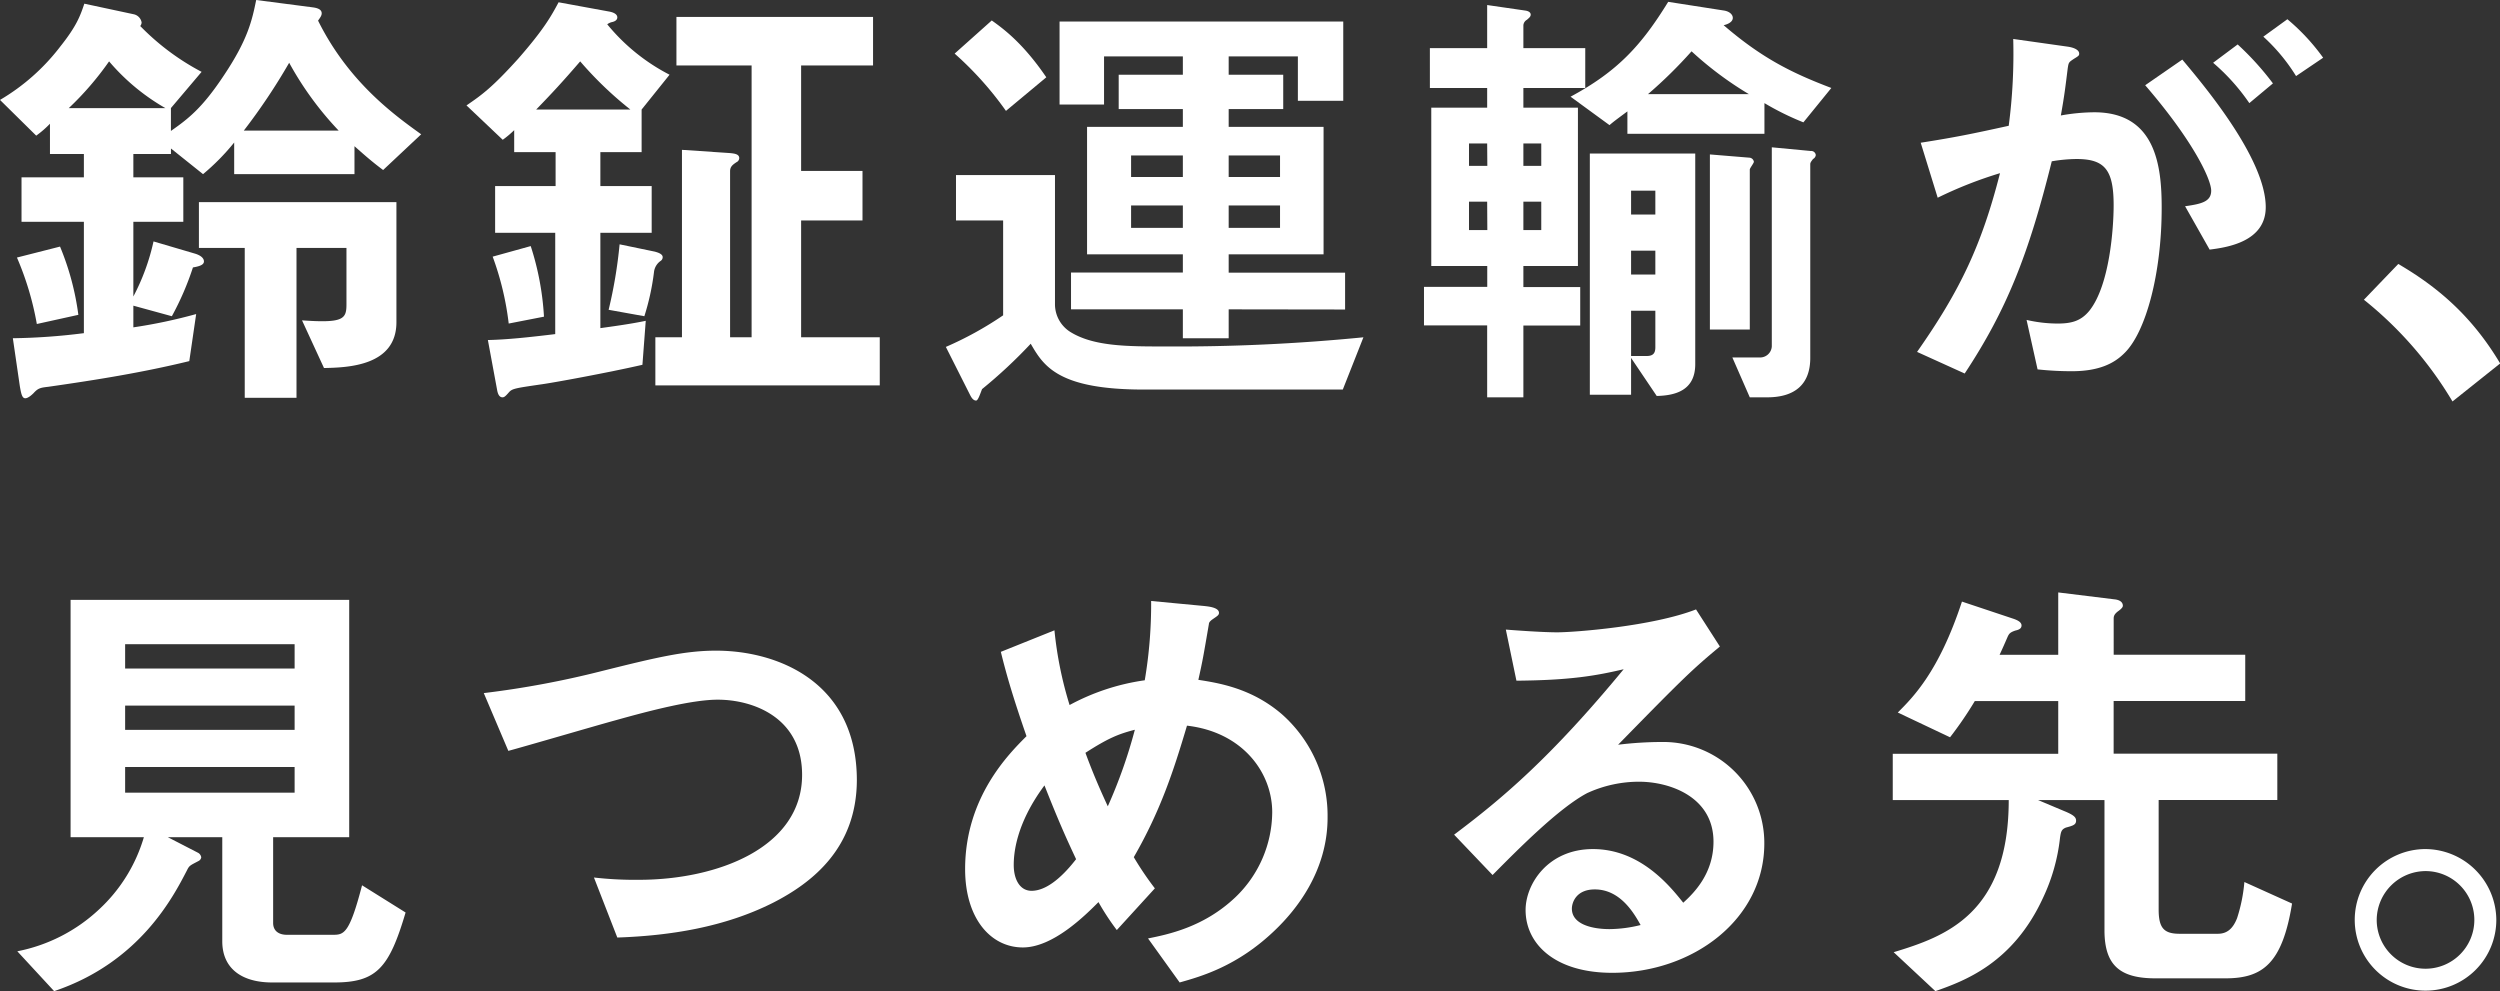 <svg xmlns="http://www.w3.org/2000/svg" viewBox="0 0 610.96 242.22"><rect x="0" y="0" width="610.96" height="242.22" fill="#333333" stroke="none"/><defs><style>.cls-1{fill:#fff;}</style></defs><title>title_policy_b1</title><g id="Layer_2" data-name="Layer 2"><g id="policy"><path class="cls-1" d="M93.63,41.55c-3-2.24-4.93-4-7-5.82v6.83H57.23V34.83a55.1,55.1,0,0,1-7.61,7.73l-7.84-6.27v1.34H32.59v5.71H44.8V54.21H32.59V72.46A53.2,53.2,0,0,0,37.52,59l10.19,3c2.13.67,2.13,1.68,2.13,1.9,0,.9-1.34,1.23-2.69,1.46A70.14,70.14,0,0,1,42,77.28L32.59,74.7V80a126.54,126.54,0,0,0,15.35-3.25L46.26,88.25c-11.54,2.81-22.74,4.6-34.5,6.28-1.9.22-2.46.33-3.58,1.57-.23.22-1.24,1.23-2,1.23s-1-1-1.34-3L3.14,82.66A152.23,152.23,0,0,0,20.5,81.42V54.21H5.26V43.34H20.5V37.63H12.21V30.24a24.23,24.23,0,0,1-3.36,2.91L0,24.42A51.1,51.1,0,0,0,14.78,11.31C18.7,6.38,19.6,3.92,20.61.9l12,2.57a2.48,2.48,0,0,1,2,2,1.44,1.44,0,0,1-.34.89,59.67,59.67,0,0,0,15,11.2l-7.5,8.85V32c4.14-2.91,7.61-5.49,13-13.66C60.59,9.63,61.6,4.93,62.61,0L76.38,1.79c.79.11,2.24.34,2.24,1.46,0,.56-.33,1-.89,1.79,7.5,15.12,18.81,23.18,25.2,27.78ZM9,79.18A72.76,72.76,0,0,0,4.14,62.94l10.53-2.68a65.84,65.84,0,0,1,4.48,16.68ZM26.66,15A73.89,73.89,0,0,1,16.8,26.43H40.43A51.85,51.85,0,0,1,26.66,15ZM79.18,89.94,73.81,78.29C83.89,79,84.67,78,84.67,74.37V60.59H72.46V97.21H59.81V60.59H48.61V49.39H96.88V78.74C96.88,89.49,84.9,89.82,79.18,89.94Zm-8.51-74.6A149.39,149.39,0,0,1,59.58,31.92H82.77A79.32,79.32,0,0,1,70.67,15.34Z"/><path class="cls-1" d="M156.8,26.77V37.18H146.72v8.29h12.54V56.9H146.72V80.19c2.35-.33,7.39-1,11.09-1.79L157,89.15c-8.28,1.91-22.28,4.48-25,4.82-6.05.89-6.83,1-7.62,1.9s-1.12,1.23-1.57,1.23c-.67,0-1.12-.56-1.34-1.9l-2.24-12.1c4.82-.11,10-.67,16.46-1.45V56.9H121V45.47h14.78V37.18H125.66V31.81a23.58,23.58,0,0,1-2.8,2.35L114,25.76c3.8-2.58,6.38-4.48,12.65-11.42,6.27-7.17,8.07-10.42,9.86-13.78L148.74,2.8c.67.11,2.12.45,2.12,1.46,0,.67-.67,1-1.23,1.12a3.07,3.07,0,0,0-1.23.56,48.1,48.1,0,0,0,15.23,12.32Zm-32.48,52.3a71.27,71.27,0,0,0-3.92-16.35l9.3-2.58a68.35,68.35,0,0,1,3.24,17.25ZM141.79,15c-4.14,4.81-6.94,7.84-10.75,11.76h23A88.86,88.86,0,0,1,141.79,15ZM161.5,63.73a3.82,3.82,0,0,0-1.68,2.8,59,59,0,0,1-2.35,10.75l-8.73-1.57a114,114,0,0,0,2.68-16l8.63,1.79c.33.11,1.9.45,1.9,1.34A1.09,1.09,0,0,1,161.5,63.73Zm-1.34,30.46V82.43h6.5V36.62l11.76.79c1,.11,2.24.22,2.24,1.23a1.14,1.14,0,0,1-.68,1c-1,.67-1.56,1.12-1.56,2.24V82.43h5.26V16H165.31V4.14h48.05V16H195.78V41.78h15V53.87h-15V82.43H215V94.19Z"/><path class="cls-1" d="M328.16,95.2H279.44C258.5,95.2,255,89.38,251.89,84A119.47,119.47,0,0,1,240,95.09c-.56,1.45-1,2.8-1.46,2.8-.67,0-1.12-.68-1.46-1.35l-5.93-11.76a84,84,0,0,0,14-7.72V53.87H233.63V42.78h24.19v31.7a8,8,0,0,0,3.7,6.61c5.71,3.58,14,3.58,23.18,3.58a464.18,464.18,0,0,0,48.5-2.24ZM245.84,27.1a81.73,81.73,0,0,0-12.54-14L242.37,5c2.8,2,7.61,5.49,13.33,13.89Zm54.43,48.5v7.06h-11.2V75.6H261.74v-9h27.33V62.16H265.66V31h23.41V26.66H273.39v-8.4h15.68V13.78H269.81V25.54H258.94V5.26h69.33V24.64H317.18V13.78H300.27v4.48H313.6v8.4H300.27V31h23.19V62.16H300.27v4.48h28.45v9ZM289.07,38H276.42v5.26h12.65Zm0,12.21H276.42v5.48h12.65ZM312.82,38H300.27v5.26h12.55Zm0,12.21H300.27v5.48h12.55Z"/><path class="cls-1" d="M372.29,21.5v4.82h13.33V65H372.29v5.15h13.89v9.41H372.29V97.1h-8.85V79.52H348V70.11h15.46V65H349.78V26.32h13.66V21.5h-14V11.76h14V1.23l9.3,1.35c.78.11,1.34.44,1.34,1s-.56.9-.9,1.24a1.7,1.7,0,0,0-.89,1.34v5.6h15.12V21.5Zm-8.85,13.56H359v5.48h4.48Zm0,14.22H359v6.94h4.48Zm13.22-14.22h-4.37v5.48h4.37Zm0,14.22h-4.37v6.94h4.37ZM440.72,29.9a67.53,67.53,0,0,1-9.52-4.7v7.5H397.71V27.22c-2.69,2-3.47,2.57-4.37,3.36l-9.52-6.95C395.25,17.47,401.07,11.2,407.68.45l13.66,2.13c1.35.22,2.13,1,2.13,1.79,0,1-1.23,1.57-2.24,1.79,9.3,8,16.58,11.65,26.32,15.34ZM404.88,96.77l-6.27-9.3v9H388.53V37.52h25.76V89C414.29,95.54,409.25,96.66,404.88,96.77Zm-.34-50.18h-5.93v5.83h5.93Zm0,14.67h-5.93v5.83h5.93Zm0,14.68h-5.93V87h3.81c1.56,0,2.12-.67,2.12-2.12Zm8.85-63.4A111.28,111.28,0,0,1,402.75,23h24.64A84.59,84.59,0,0,1,413.39,12.54Zm14.23,28.9V80.53h-9.75V37.74l9.63.79a1.19,1.19,0,0,1,1.12,1C428.62,39.87,427.62,41.1,427.62,41.44Zm15.45-2.58c-.22.34-.67.79-.67,1.24V87.47c0,6.5-3.81,9.63-10.53,9.63h-4.25l-4.26-9.74H430a2.87,2.87,0,0,0,3-2.69V36l9.52.9a1.12,1.12,0,0,1,1.23,1A1.27,1.27,0,0,1,443.07,38.86Z"/><path class="cls-1" d="M519.12,86.35c-2.35,2.35-6,4.37-12.77,4.37a77.24,77.24,0,0,1-8.4-.45l-2.69-12.09a33.51,33.51,0,0,0,7.62.89c3.47,0,5.71-.67,7.73-3.13,5-6.28,5.93-20.39,5.93-25.76,0-8.63-2.12-11.32-9.07-11.32a37.67,37.67,0,0,0-6.05.56c-5.71,23-11.08,36.4-21.28,51.86L468.5,86c10.52-15,15.79-26.1,20.27-43.68a100.59,100.59,0,0,0-15.23,6l-4.15-13.44c8.51-1.34,12.32-2.12,21.51-4.14A135,135,0,0,0,492,9.52l13.44,1.9c1.45.23,2.68.79,2.68,1.68,0,.45-.11.56-1.23,1.24-1.34.89-1.34.89-1.57,2.35-.56,4.48-.78,6.49-1.68,11.53a47.57,47.57,0,0,1,8.18-.78c15.12,0,16.46,13.33,16.46,23.3C528.3,66.86,524.38,81.31,519.12,86.35ZM540,61,534,50.4c4-.56,6.38-1.12,6.38-3.81s-4.26-12-16.13-25.76l9.07-6.27c5.16,6.16,20.39,24.19,20.39,36.06C553.73,59.14,544.1,60.48,540,61ZM549.7,25.2a50.36,50.36,0,0,0-8.85-9.86l6-4.48a69.56,69.56,0,0,1,8.62,9.52Zm11.42-6.61a44.71,44.71,0,0,0-8-9.63L559,4.7a51,51,0,0,1,8.74,9.41Z"/><path class="cls-1" d="M586.1,64.51C595.5,70,604,77.06,611,88.82l-11.65,9.29A92,92,0,0,0,577.7,73.25Z"/><path class="cls-1" d="M81.65,240.1H66.53c-7.39,0-12.21-3.36-12.21-10.08V204.59H41l7.39,3.81a1.51,1.51,0,0,1,.79,1.12,1.19,1.19,0,0,1-.67.9c-2.13,1.12-2.24,1.12-2.8,2.24-3.36,6.49-11.54,22.51-32.48,29.56l-9-9.74a40.57,40.57,0,0,0,19.93-10.19,39,39,0,0,0,11-17.7H17.25v-58H85.34v58H66.75v20.95c0,2.12,1.57,2.91,3.36,2.91H81.2c2.8,0,4.14,0,7.28-12.1L99.12,223C95.09,236.62,92,240.1,81.65,240.1ZM72,157.44H30.58v5.94H72Zm0,15H30.58v5.93H72Zm0,15H30.58v6.27H72Z"/><path class="cls-1" d="M188.94,220.61c-11.76,5.93-25,8.06-38.08,8.51l-5.71-14.67a88.63,88.63,0,0,0,11,.56c19.15,0,39.87-7.84,39.87-25.65,0-14.11-12.1-18.37-20.61-18.37-6.38,0-17,2.8-24.86,5-4.15,1.12-22.51,6.5-26.32,7.51l-6-14.12a226.53,226.53,0,0,0,28.78-5.37c13.44-3.36,20.39-5,28-5,15,0,34.39,7.61,34.39,31.69C209.33,207.06,198.8,215.57,188.94,220.61Z"/><path class="cls-1" d="M311.58,227.33c-9.18,8.84-18.14,11.31-23.29,12.77l-7.73-10.76c5-1,13.66-2.8,21.28-10a29,29,0,0,0,9.07-20.84c0-9.74-7.28-19.6-20.83-21.16-3.36,11.31-6.5,20.83-13,32.14a75.93,75.93,0,0,0,5.15,7.62l-9.3,10.19a60.43,60.43,0,0,1-4.48-6.83c-3.24,3.24-11.08,11.08-18.48,11.08-7.84,0-14.11-7.05-14.11-19.15,0-17.58,10.75-28.22,15-32.48-3.14-9.07-4.82-14.67-6.27-20.61l13.1-5.26a92.33,92.33,0,0,0,3.7,18.26,54.46,54.46,0,0,1,18.37-6.05,111.43,111.43,0,0,0,1.56-19.38l13,1.23c1,.12,3.58.34,3.58,1.68,0,.56-.45.79-1.57,1.57-.33.23-.89.67-.89,1.12-1.35,7.84-1.46,8.63-2.58,13.67,4.93.78,12.88,2,20.27,8.28a33.11,33.11,0,0,1,11.31,25.32C324.46,213.1,316.51,222.62,311.58,227.33Zm-56.33-35.39c-7.06,9.52-7.51,16.8-7.51,19.48,0,3.25,1.35,6.28,4.37,6.28,4.71,0,9.3-5.72,10.87-7.73C260.62,204.93,258.83,201,255.25,191.94Zm10-8c1.56,4.26,3.24,8.29,5.48,13.11a122.3,122.3,0,0,0,6.61-18.71C273.28,179.39,270.82,180.4,265.22,184Z"/><path class="cls-1" d="M394,237.74c-14,0-21.17-7.05-21.17-15.34,0-6.38,5.49-14.9,16.46-14.9,11.65,0,18.93,9.19,22.07,13.11,2.46-2.24,7.39-7,7.39-14.9,0-11.09-10.87-14.67-18.15-14.67a30.27,30.27,0,0,0-12.76,2.8c-6.95,3.7-16.8,13.66-23.08,20l-9.4-9.86c11.64-8.74,23.52-18.7,41.44-40.43-6.72,1.57-12.88,2.69-26.21,2.8L368,153.86c2.69.22,9.07.67,12.55.67,4.25,0,23.29-1.46,33.93-5.6l5.83,9.07c-6.72,5.6-8.63,7.39-24.87,24a89.23,89.23,0,0,1,10.87-.67,24.68,24.68,0,0,1,24.86,24.75C431.2,224.64,413.73,237.74,394,237.74Zm-4.26-20.38c-4.59,0-5.6,3.25-5.6,4.7,0,3.92,5.15,5,9.18,5a32.27,32.27,0,0,0,7.62-1C399.5,223.52,396.14,217.36,389.76,217.36Z"/><path class="cls-1" d="M543.87,239.09H526.74c-8.85,0-12.44-3.36-12.44-11.76V195.52H498.06l6.39,2.69c2.46,1,2.91,1.57,2.91,2.35,0,1-.78,1.23-2.46,1.68-1.12.45-1.24,1-1.46,2.46a45.89,45.89,0,0,1-4.14,14.68c-7.4,16.12-19.38,20.38-26.32,22.84l-10.2-9.52c12.55-3.8,28.12-9.29,28.12-37.18H462.56V184.21H503V171.33H482.61a89.16,89.16,0,0,1-6.05,8.85l-12.77-6.05c3.81-3.81,10.08-10.08,15.68-27.11l12.77,4.26c.56.22,1.79.67,1.79,1.57,0,.56-.33,1-1.45,1.23-1.35.45-1.57.78-1.91,1.46-.67,1.56-1.57,3.58-2,4.48H503V144.78l13.67,1.68c1.34.12,2.12.68,2.12,1.57,0,.23-.11.56-1,1.23-1.12.79-1.24,1.35-1.24,1.91V160h32.15v11.31H516.54v12.88h40v11.31h-29v26.77c0,4.59,1.34,5.93,5.15,5.93H542c2.24,0,3.69-1.23,4.7-3.8a39.13,39.13,0,0,0,1.79-8.85l11.65,5.26C557.76,235.5,552.94,239.09,543.87,239.09Z"/><path class="cls-1" d="M610.06,224.75a17.3,17.3,0,1,1-17.24-17.25A17.42,17.42,0,0,1,610.06,224.75Zm-29.23,0a11.93,11.93,0,1,0,12-11.87A12,12,0,0,0,580.83,224.75Z"/></g></g></svg>